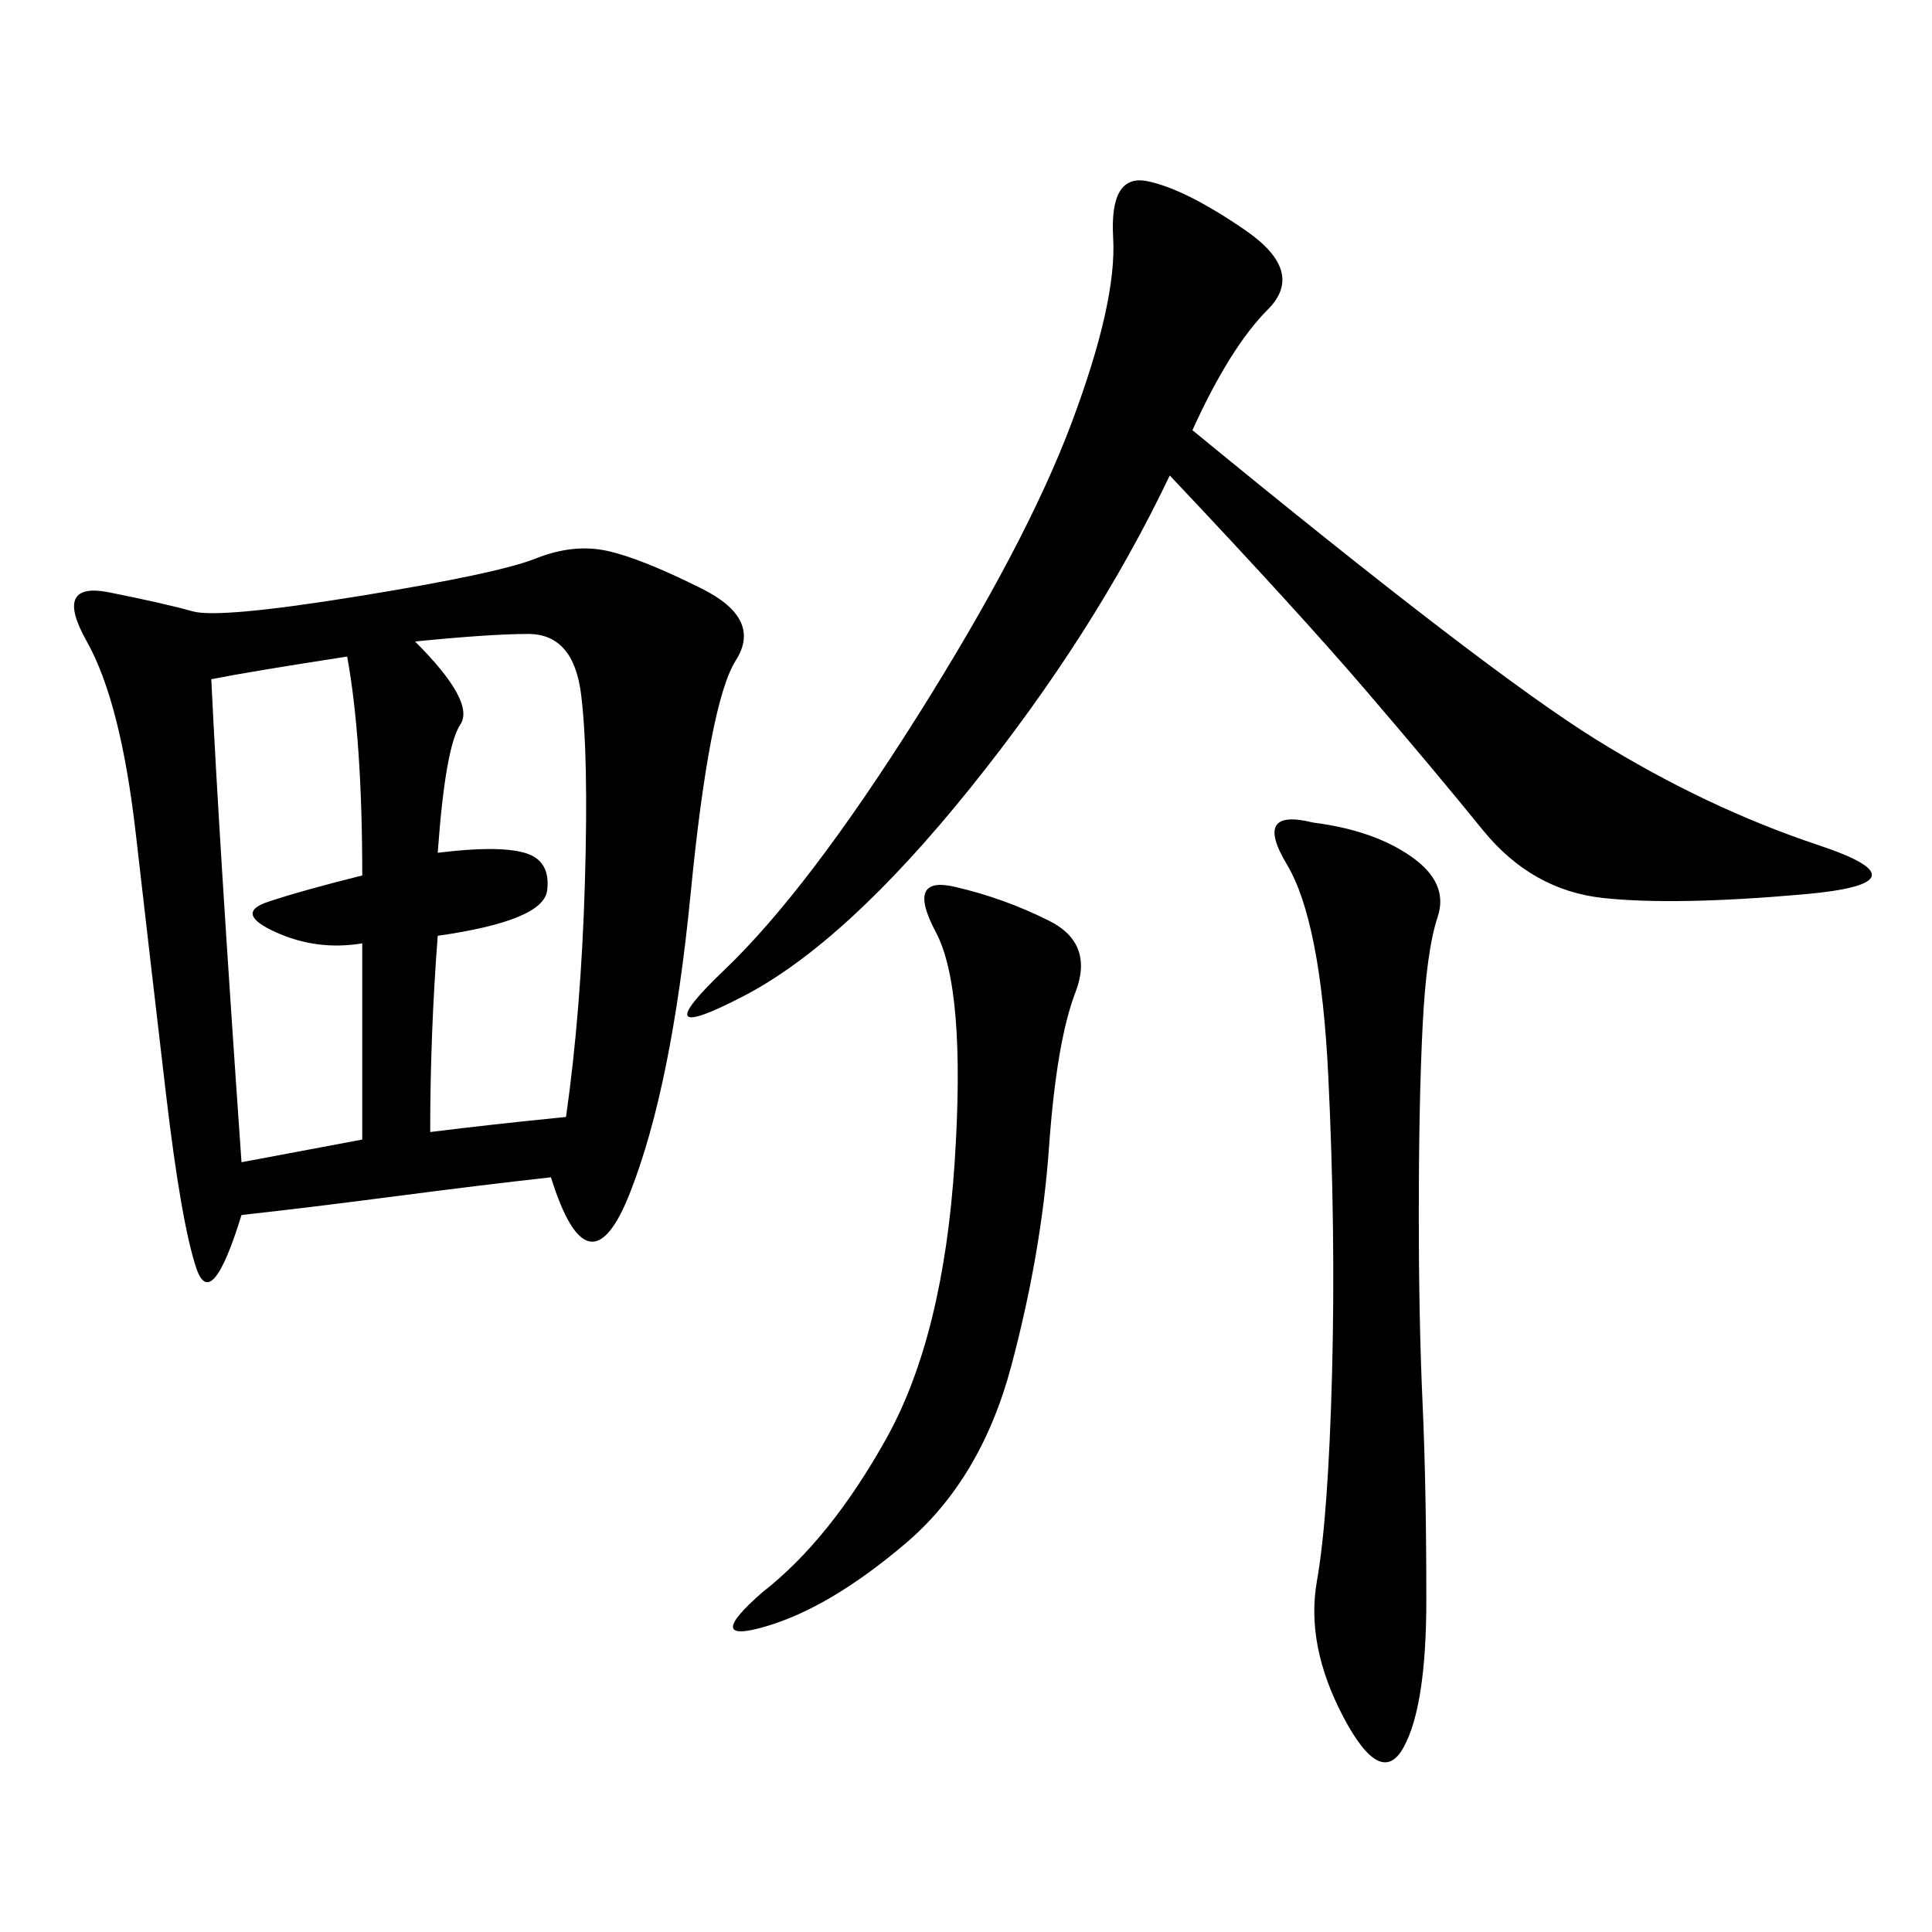 <svg xmlns="http://www.w3.org/2000/svg" xmlns:xlink="http://www.w3.org/1999/xlink" width="300" height="300"><path d="M85.55 182.81Q75 183.98 61.52 185.74Q48.05 187.50 37.50 188.67L37.50 188.67Q32.81 203.91 30.47 196.88Q28.13 189.84 25.78 169.92Q23.44 150 21.09 129.49Q18.75 108.98 13.48 99.61Q8.20 90.23 16.99 91.99Q25.78 93.75 29.88 94.92Q33.98 96.09 55.66 92.58Q77.34 89.06 83.20 86.72Q89.06 84.38 94.34 85.55Q99.61 86.72 108.98 91.41Q118.36 96.09 114.26 102.54Q110.16 108.98 107.23 138.87Q104.30 168.75 97.85 185.16Q91.41 201.56 85.55 182.81L85.55 182.81ZM185.16 66.80Q230.86 104.30 247.85 114.84Q264.84 125.39 282.42 131.25Q300 137.11 280.08 138.87Q260.16 140.63 249.02 139.45Q237.89 138.28 230.27 128.91Q222.66 119.53 212.11 107.23Q201.56 94.92 181.64 73.83L181.64 73.83Q169.92 98.44 150.59 122.46Q131.25 146.48 115.43 154.69Q99.61 162.89 112.50 150.59Q125.39 138.28 142.38 111.33Q159.38 84.38 166.41 65.63Q173.44 46.88 172.85 36.91Q172.27 26.95 178.13 28.13Q183.98 29.30 193.36 35.74Q202.73 42.19 196.88 48.05Q191.02 53.91 185.16 66.80L185.16 66.80ZM203.91 127.73Q213.28 128.91 219.14 133.01Q225 137.11 223.24 142.38Q221.48 147.66 220.90 159.38Q220.31 171.09 220.31 188.67L220.31 188.67Q220.31 205.08 220.90 217.97Q221.48 230.86 221.48 248.44L221.48 248.44Q221.48 264.84 217.97 271.29Q214.45 277.73 208.59 266.60Q202.73 255.47 204.49 245.51Q206.25 235.55 206.84 213.28Q207.42 191.02 206.25 166.99Q205.08 142.97 199.80 134.18Q194.53 125.39 203.91 127.73L203.91 127.73ZM118.36 247.27Q128.91 239.06 137.70 223.24Q146.48 207.42 148.24 180.47Q150 153.52 145.31 144.73Q140.63 135.94 148.24 137.70Q155.86 139.45 162.89 142.97Q169.92 146.48 166.99 154.10Q164.06 161.72 162.89 178.13Q161.72 194.53 157.03 212.11Q152.34 229.69 140.63 239.65Q128.91 249.61 118.95 252.54Q108.98 255.47 118.36 247.27L118.36 247.27ZM64.45 99.61Q73.83 108.98 71.48 112.50Q69.14 116.02 67.97 132.42L67.97 132.42Q77.34 131.25 81.45 132.42Q85.55 133.59 84.96 138.28Q84.38 142.97 67.97 145.31L67.97 145.31Q66.80 160.55 66.80 175.78L66.80 175.78Q76.17 174.61 87.89 173.44L87.89 173.44Q90.23 157.03 90.82 137.11Q91.41 117.19 90.23 107.81Q89.06 98.44 82.03 98.44L82.03 98.44Q76.17 98.44 64.45 99.61L64.45 99.61ZM32.81 105.47Q33.98 130.08 37.50 180.47L37.50 180.47L56.25 176.95L56.25 146.48Q49.22 147.66 42.77 144.73Q36.33 141.80 41.60 140.04Q46.88 138.28 56.25 135.94L56.25 135.94Q56.25 114.84 53.91 101.95L53.91 101.95Q38.67 104.30 32.81 105.47L32.81 105.47Z"/></svg>